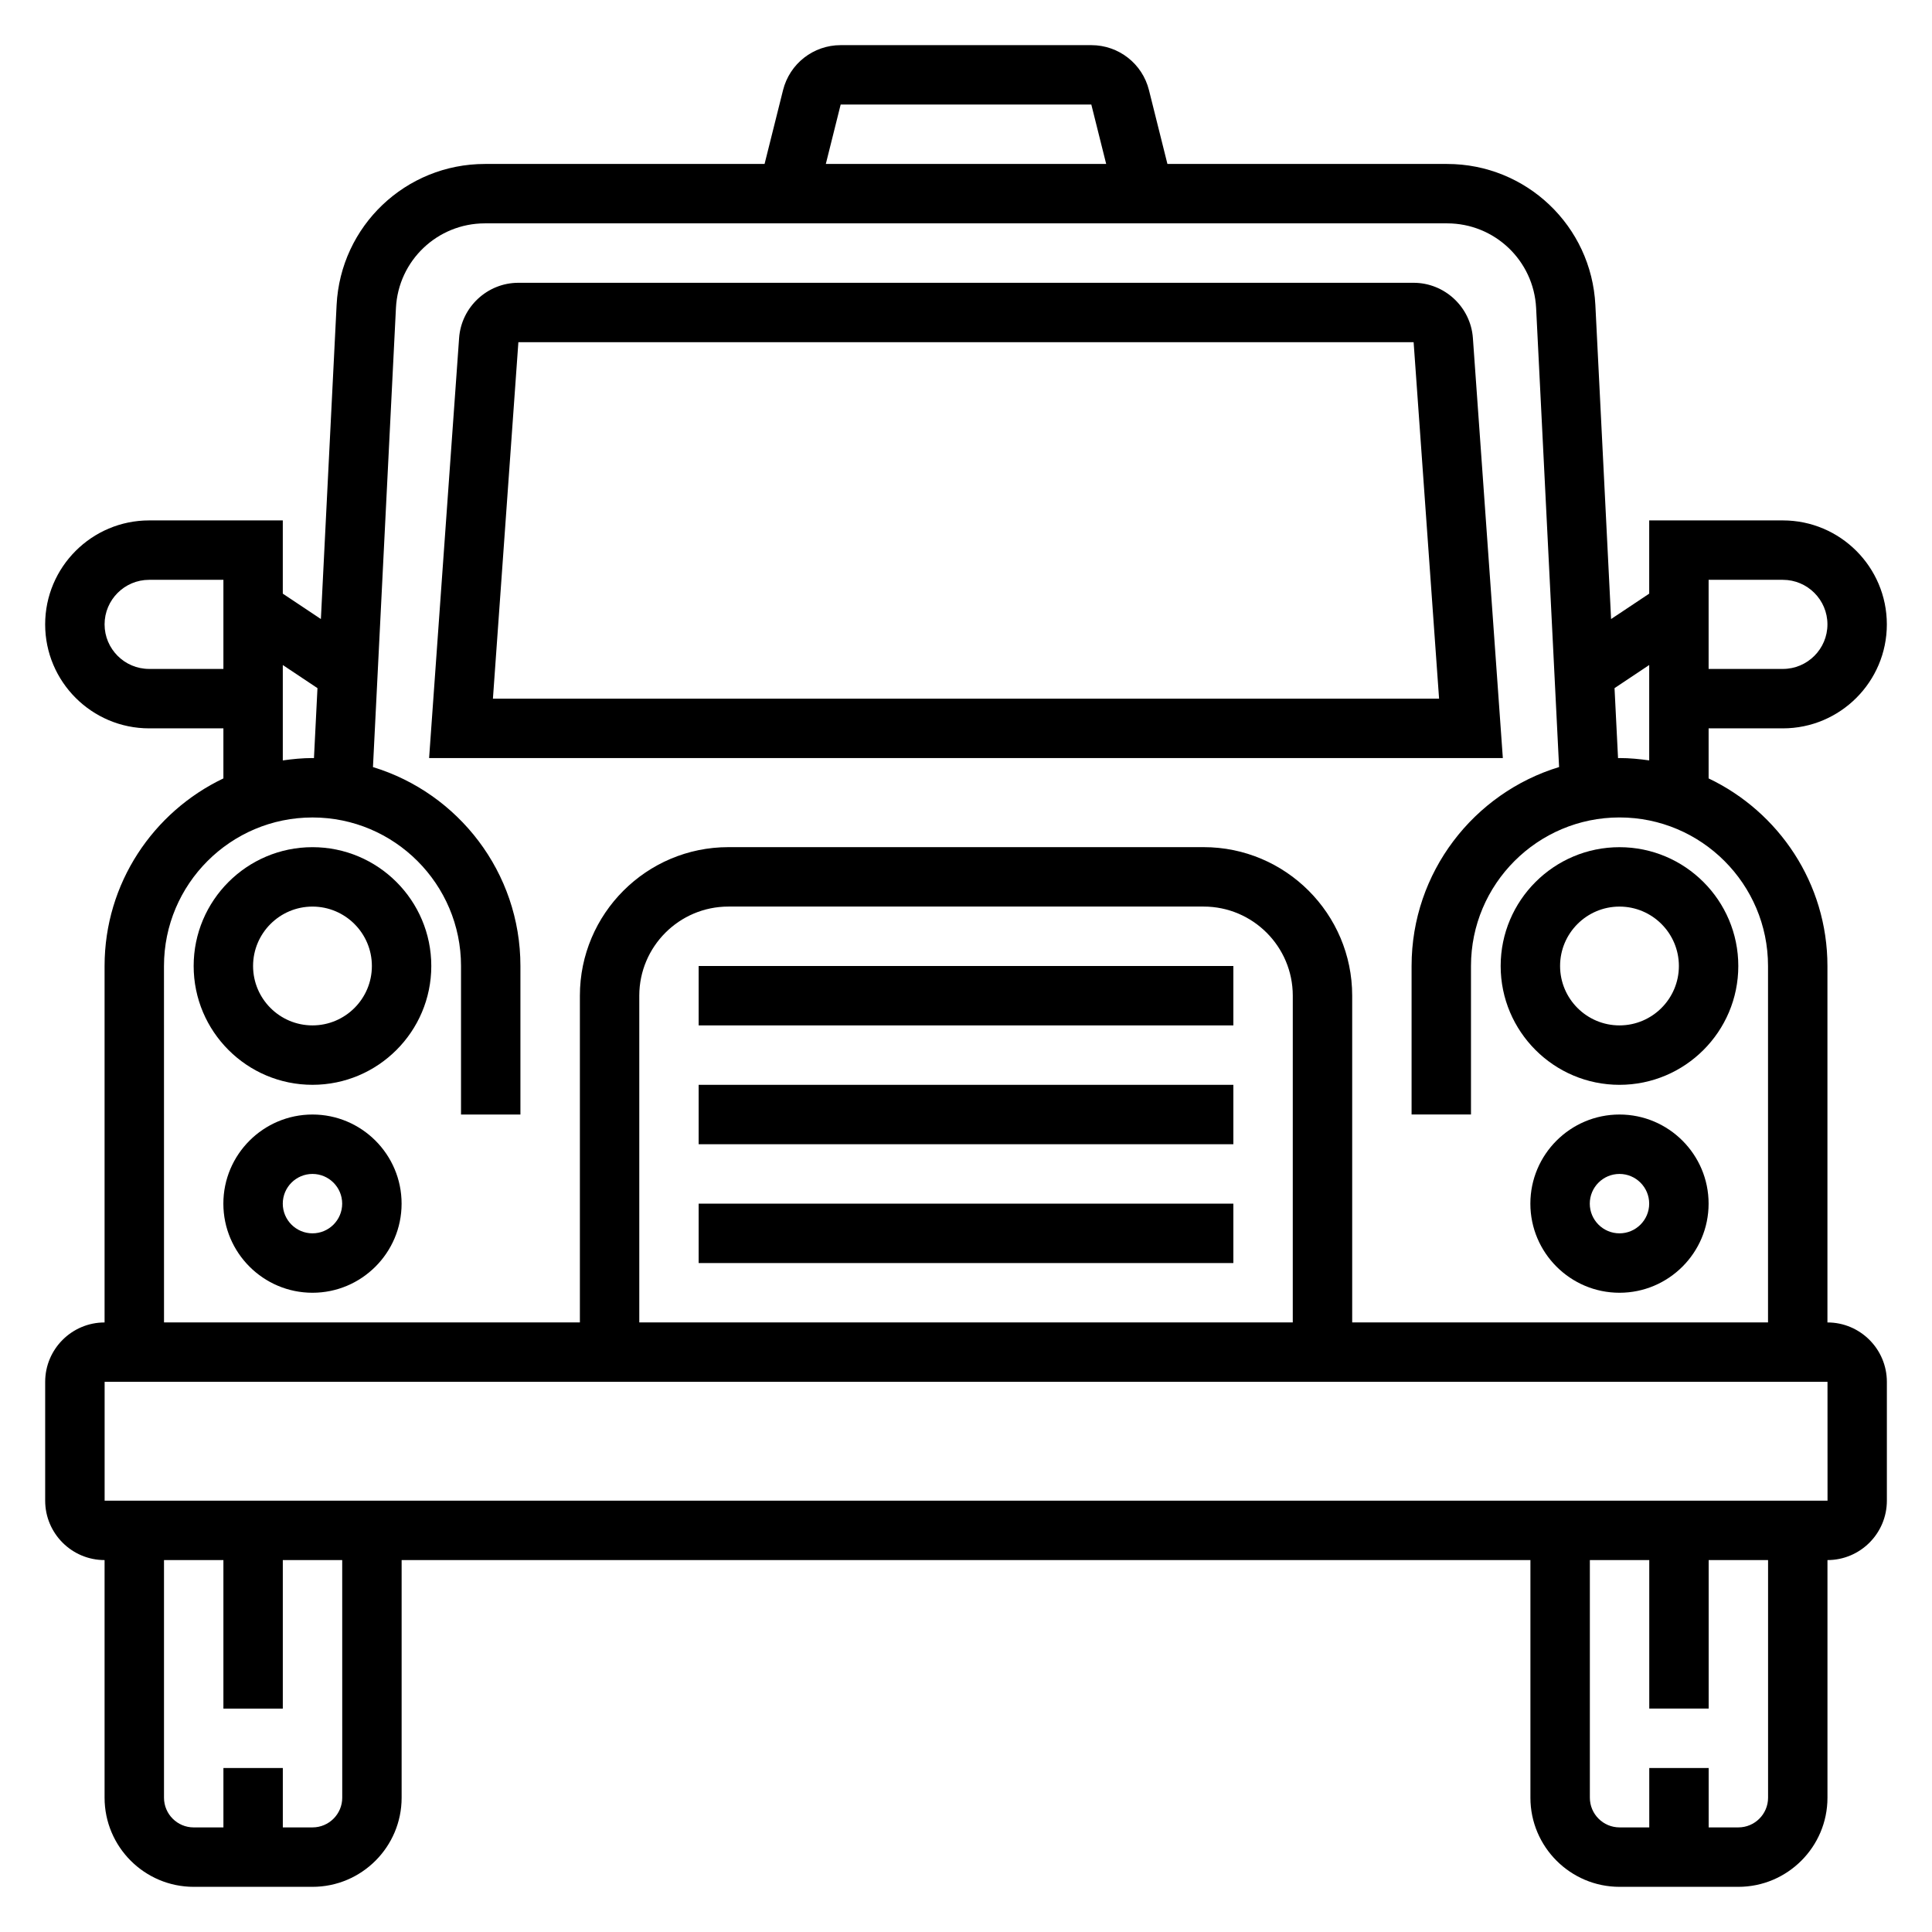 <?xml version="1.0" encoding="UTF-8"?>
<!-- The Best Svg Icon site in the world: iconSvg.co, Visit us! https://iconsvg.co -->
<svg fill="#000000" width="800px" height="800px" version="1.1" viewBox="144 144 512 512" xmlns="http://www.w3.org/2000/svg">
 <g>
  <path d="m628.29 494.46v-94.461c0-21.922-12.902-40.848-31.488-49.711v-13.266h19.68c15.191 0 27.551-12.359 27.551-27.551 0-15.195-12.359-27.555-27.551-27.555h-35.426v19.406l-10.102 6.731-4.164-83.207c-1.039-20.973-18.309-37.395-39.305-37.395h-74.105l-4.891-19.562c-1.754-7.019-8.035-11.926-15.277-11.926h-66.426c-7.234 0-13.516 4.902-15.273 11.926l-4.894 19.562h-74.105c-20.996 0-38.266 16.422-39.312 37.391l-4.164 83.207-10.094-6.727v-19.406h-35.422c-15.195 0-27.555 12.359-27.555 27.551 0 15.195 12.359 27.555 27.555 27.555h19.68v13.266c-18.586 8.863-31.488 27.785-31.488 49.711v94.465c-8.684 0-15.742 7.062-15.742 15.742v31.488c0 8.684 7.062 15.742 15.742 15.742v62.977c0 13.02 10.598 23.617 23.617 23.617h31.488c13.02 0 23.617-10.598 23.617-23.617v-62.977h299.14v62.977c0 13.02 10.598 23.617 23.617 23.617h31.488c13.02 0 23.617-10.598 23.617-23.617v-62.977c8.684 0 15.742-7.062 15.742-15.742v-31.488c-0.004-8.684-7.066-15.746-15.746-15.746zm-31.488-196.8h19.68c6.512 0 11.809 5.297 11.809 11.809 0 6.508-5.301 11.805-11.809 11.805h-19.68zm-15.746 22.574v25.281c-2.582-0.367-5.195-0.625-7.871-0.625-0.125 0-0.25 0.016-0.387 0.023l-0.93-18.547zm-214.27-148.53h66.426l3.938 15.742h-74.297zm-195.07 137.76c0-6.508 5.297-11.805 11.809-11.805h19.68v23.617l-19.68-0.004c-6.512 0-11.809-5.297-11.809-11.809zm47.23 27.555v-16.781l9.188 6.125-0.93 18.547c-0.133-0.004-0.258-0.02-0.387-0.02-2.676 0-5.289 0.262-7.871 0.629zm-31.488 62.977c0-21.703 17.656-39.359 39.359-39.359s39.359 17.656 39.359 39.359v39.359h15.742v-39.359c0-24.812-16.484-45.832-39.078-52.711l6.09-121.66c0.629-12.578 10.988-22.434 23.586-22.434h254.98c12.594 0 22.961 9.855 23.594 22.434l6.086 121.65c-22.605 6.883-39.09 27.902-39.09 52.715v39.359h15.742v-39.359c0-21.703 17.656-39.359 39.359-39.359 21.703 0 39.359 17.656 39.359 39.359v94.465l-110.2-0.004v-86.59c0-21.703-17.656-39.359-39.359-39.359h-125.95c-21.703 0-39.359 17.656-39.359 39.359v86.594l-110.21-0.004zm299.14 94.461h-173.18v-86.59c0-13.02 10.598-23.617 23.617-23.617h125.95c13.02 0 23.617 10.598 23.617 23.617zm-251.9 125.95c0 4.344-3.535 7.871-7.871 7.871l-7.875 0.004v-15.742l-15.742-0.004v15.742l-7.875 0.004c-4.336 0-7.871-3.527-7.871-7.871v-62.977h15.742v39.359h15.742v-39.359h15.742zm377.86 0c0 4.344-3.535 7.871-7.871 7.871h-7.871v-15.742h-15.742v15.742h-7.871c-4.336 0-7.871-3.527-7.871-7.871v-62.977h15.742v39.359h15.742v-39.359h15.742zm-440.83-78.719v-31.488h456.58l0.008 31.488z"/>
  <path d="m226.81 368.51c-17.367 0-31.488 14.121-31.488 31.488s14.121 31.488 31.488 31.488 31.488-14.121 31.488-31.488-14.121-31.488-31.488-31.488zm0 47.23c-8.684 0-15.742-7.062-15.742-15.742 0-8.684 7.062-15.742 15.742-15.742 8.684 0 15.742 7.062 15.742 15.742 0.004 8.68-7.059 15.742-15.742 15.742z"/>
  <path d="m226.81 439.36c-13.02 0-23.617 10.598-23.617 23.617 0 13.02 10.598 23.617 23.617 23.617s23.617-10.598 23.617-23.617c0-13.023-10.594-23.617-23.617-23.617zm0 31.488c-4.336 0-7.871-3.527-7.871-7.871s3.535-7.871 7.871-7.871 7.871 3.527 7.871 7.871c0.004 4.344-3.531 7.871-7.871 7.871z"/>
  <path d="m573.18 431.49c17.367 0 31.488-14.121 31.488-31.488s-14.121-31.488-31.488-31.488c-17.367 0-31.488 14.121-31.488 31.488 0 17.363 14.121 31.488 31.488 31.488zm0-47.234c8.684 0 15.742 7.062 15.742 15.742 0 8.684-7.062 15.742-15.742 15.742-8.684 0-15.742-7.062-15.742-15.742-0.004-8.68 7.059-15.742 15.742-15.742z"/>
  <path d="m573.18 439.36c-13.02 0-23.617 10.598-23.617 23.617 0 13.02 10.598 23.617 23.617 23.617 13.02 0 23.617-10.598 23.617-23.617 0-13.023-10.598-23.617-23.617-23.617zm0 31.488c-4.336 0-7.871-3.527-7.871-7.871s3.535-7.871 7.871-7.871c4.336 0 7.871 3.527 7.871 7.871s-3.535 7.871-7.871 7.871z"/>
  <path d="m329.15 462.98h141.7v15.742h-141.7z"/>
  <path d="m329.15 431.49h141.7v15.742h-141.7z"/>
  <path d="m329.15 400h141.7v15.742h-141.7z"/>
  <path d="m534.33 233.56c-0.594-8.191-7.488-14.617-15.707-14.617h-237.25c-8.219 0-15.113 6.422-15.703 14.617l-7.953 111.34h284.55zm-259.7 95.59 6.746-94.465h237.25l6.746 94.465z"/>
 </g>
</svg>
